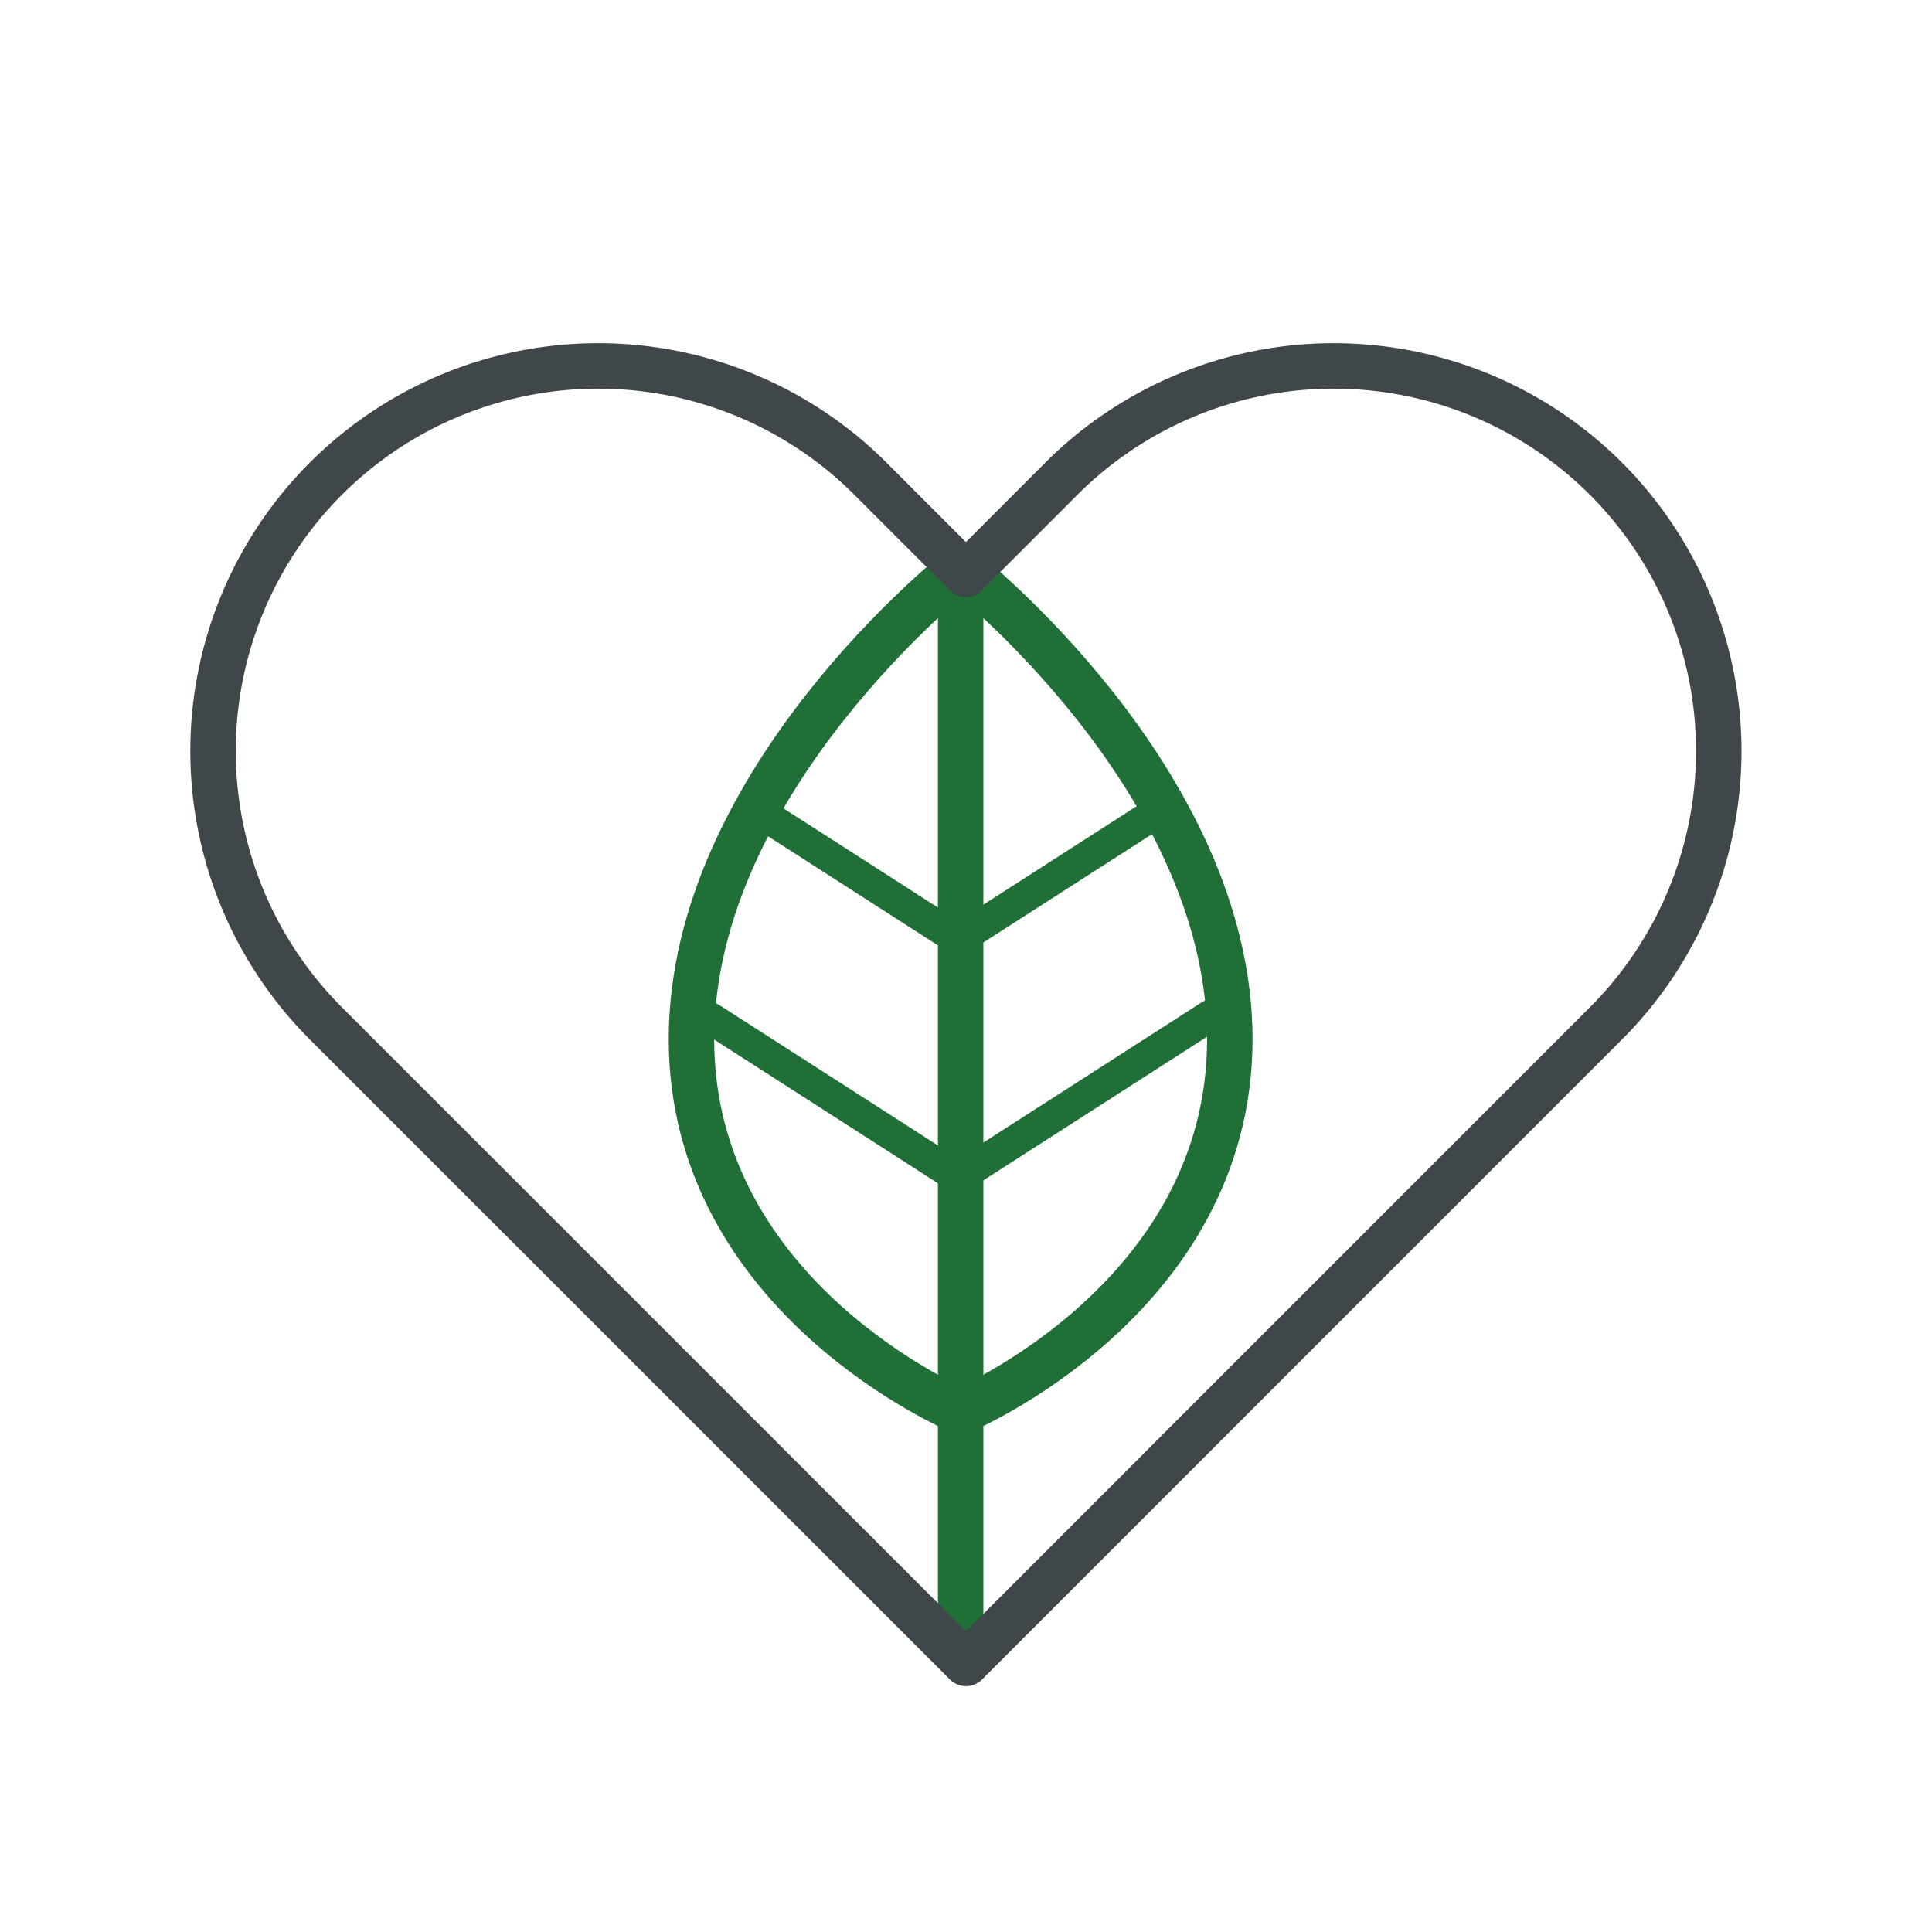 <svg xmlns="http://www.w3.org/2000/svg" viewBox="0 0 850 850"><defs><style>.cls-1,.cls-2,.cls-3{fill:none;stroke-linecap:round;stroke-linejoin:round;}.cls-1,.cls-2{stroke:#206f37;}.cls-1,.cls-3{stroke-width:20px;}.cls-2{stroke-width:14px;}.cls-3{stroke:#40474b;}</style></defs><title>Umweltfreundlich</title><line class="cls-1" x1="422.64" y1="271.32" x2="422.64" y2="715.43"/><polyline class="cls-2" points="312.68 448.06 421.65 518.05 532.6 446.79"/><polyline class="cls-2" points="332.82 356.34 421.65 413.39 511.94 355.4"/><path class="cls-1" d="M541.07,457.19C541.07,571.66,422.64,621,422.64,621S304.21,571.66,304.21,457.19,422.64,249.94,422.64,249.94,541.07,342.73,541.07,457.19Z"/><path class="cls-3" d="M706.56,210.62h0a169.43,169.43,0,0,0-239.6,0l-42,42-42-42a169.43,169.43,0,0,0-239.6,0h0a169.42,169.42,0,0,0,0,239.61l42,42L425,731.83,664.57,492.22l42-42A169.44,169.44,0,0,0,706.56,210.62Z"/></svg>